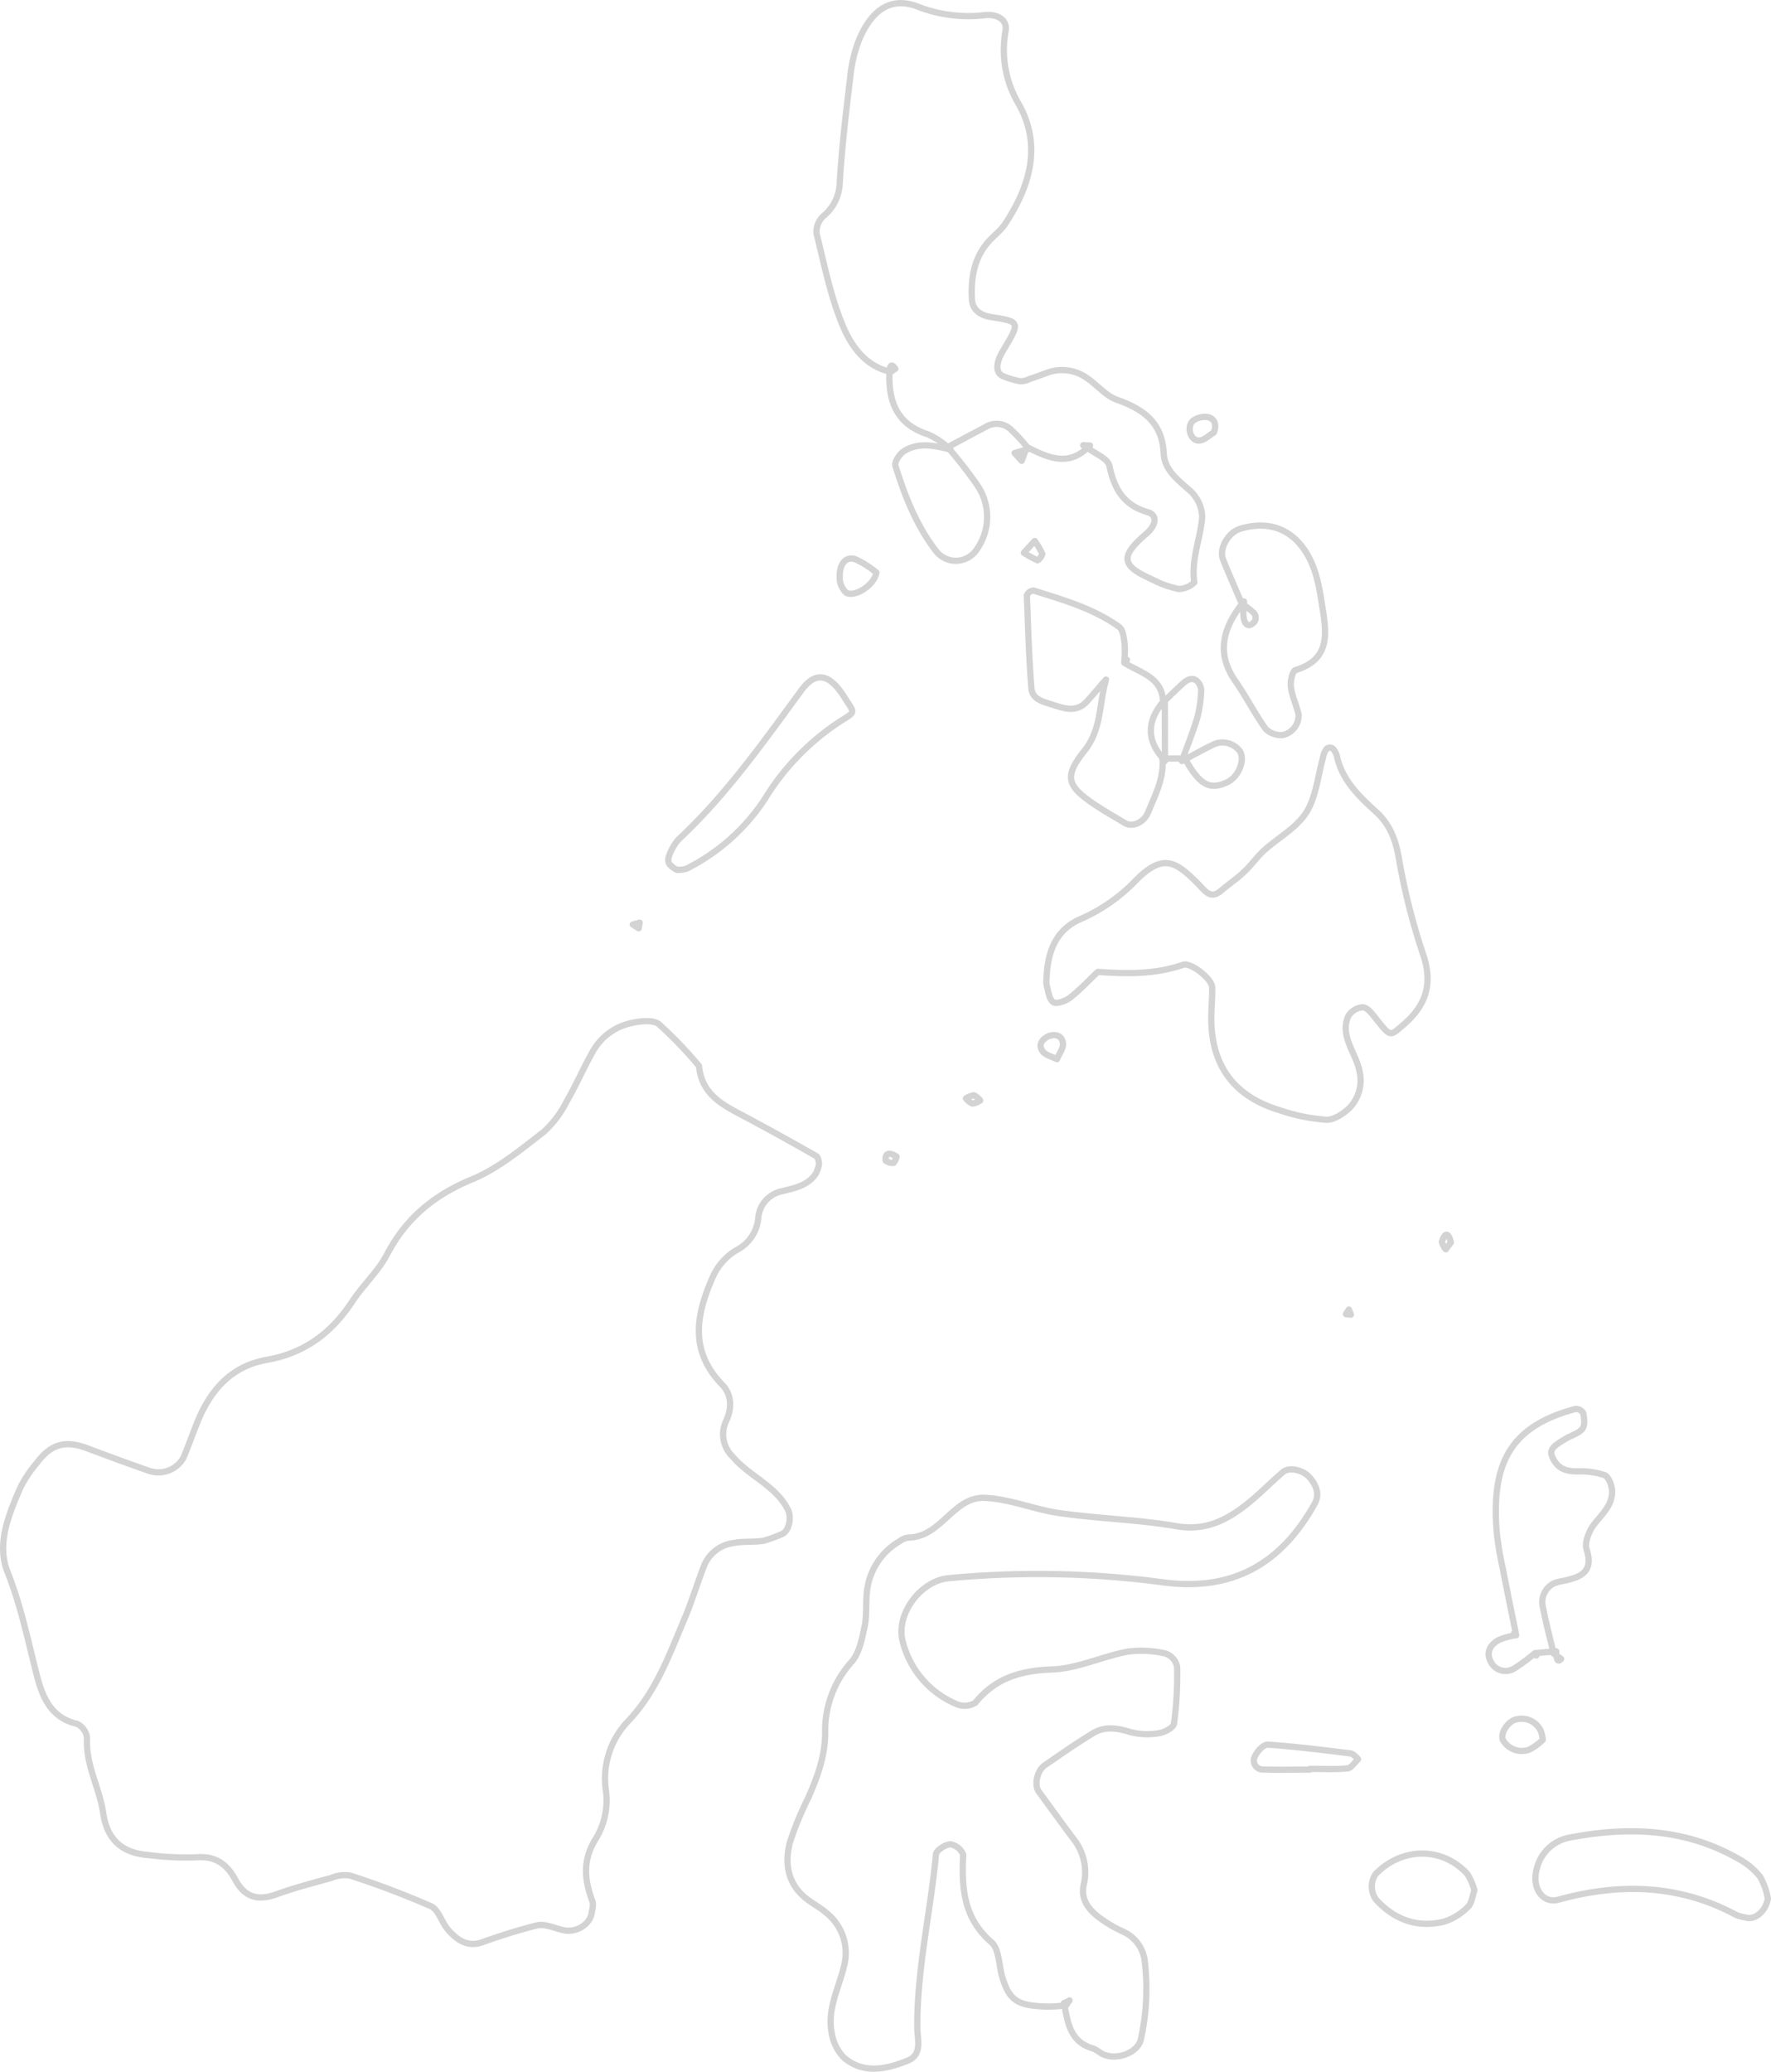 <svg xmlns="http://www.w3.org/2000/svg" width="283" height="330.97"><path id="map-image-3" d="M279 306.32a7.632 7.632 0 01-1.48-.37c-9.13-4.93-18.65-5.19-28.46-2.49-2.52.72-4.31-1.89-3.52-4.79a6.618 6.618 0 015.23-5.11c9.33-1.79 18.46-1.51 26.96 3.34a11.221 11.221 0 013.54 2.92 10.876 10.876 0 011.23 3.49c-.4 2.2-2.23 3.44-3.5 3.01zm-25.47-58.82c1.17 3.66-.96 4.45-3.69 5.04a6.244 6.244 0 00-1.5.39 3.322 3.322 0 00-1.8 3.76c.45 2.39 1.09 4.76 1.65 7.15-.97.08-1.93.17-2.91.25l.22.38-.31-.31a27.081 27.081 0 01-3.32 2.43 2.611 2.611 0 01-3.68-1.2c-.66-1.26-.26-2.57 1.35-3.42a10.385 10.385 0 012.69-.74 4.107 4.107 0 00-.3-.29l.35.28c-.7-3.51-1.44-7-2.11-10.52a51.257 51.257 0 01-1.01-6.03c-.78-10.27 1.64-16.71 12.6-19.59a1.371 1.371 0 011.24.66c.14.83.31 1.95-.14 2.5-.55.74-1.69 1.01-2.55 1.53-2.54 1.47-2.79 1.99-2.08 3.34.84 1.56 2.12 1.94 3.78 1.94a12.543 12.543 0 014.39.59c.67.29 1.2 1.7 1.21 2.6.04 2.18-1.56 3.59-2.83 5.21-.84 1.06-1.6 2.9-1.25 4.05zm-4.8 16.99c-.15-.12-.3-.21-.46-.33-.03-.11-.05-.23-.08-.32a1.94 1.94 0 01.49-.05 2.778 2.778 0 00.05.7zm0 0c.24.17.5.33.73.52-.49.51-.67.2-.73-.52zm-17.93 42.48c-4.22 1.05-7.87-.24-10.85-3.43a3.55 3.55 0 01-.13-4.16c4.19-4.31 10.61-4.4 14.62-.06a8.641 8.641 0 011.16 2.67c-.33.9-.41 2.08-1.04 2.64a9.35 9.35 0 01-3.76 2.34zm-.39-108.6c.48-1.53 1.05-1.5 1.44.12-.27.34-.55.72-.81 1.08a2.542 2.542 0 01-.63-1.2zm-6.14-34.67c-2.16 1.84-1.99 2.02-4.28-.82-.62-.77-1.36-1.85-2.17-1.97a2.938 2.938 0 00-2.39 1.45c-1.35 3.22 1.24 5.8 1.81 8.76a6.32 6.32 0 01-1.47 5.74c-.98.99-2.59 2.08-3.86 2.02a30.213 30.213 0 01-7.56-1.57c-6.63-2.03-10.41-6.45-10.76-13.49-.11-2.04.16-4.1.11-6.13-.03-1.29-3.39-4-4.67-3.56-4.47 1.55-9.02 1.44-13.61 1.13-1.48 1.39-2.87 2.91-4.47 4.15-.71.53-2.18 1.03-2.65.68-.67-.5-.8-1.79-1.05-2.76a2.107 2.107 0 01-.02-.93c.14-4.47 1.55-7.77 5.16-9.46a27.582 27.582 0 008.78-5.95c4.71-4.96 6.77-3.31 10.36.28 1.07 1.09 1.94 2.51 3.7.93 1.16-1 2.48-1.86 3.58-2.93 1.13-1.03 1.99-2.33 3.13-3.36 2.26-2.07 5.21-3.62 6.79-6.1s1.84-5.82 2.69-8.8a2.851 2.851 0 01.59-1.4c.71-.5 1.36.06 1.67 1.39.88 3.72 3.52 6.24 6.19 8.67 2.45 2.22 3.27 4.89 3.78 8.11a103.493 103.493 0 003.84 14.93c1.48 4.58.31 7.95-3.22 10.99zm-17.24-56.66c-.51.13-.86 1.81-.75 2.69.19 1.52.9 2.94 1.23 4.43a3.214 3.214 0 01-2.55 3.27 3.6 3.6 0 01-2.68-.94c-1.77-2.49-3.17-5.24-4.93-7.77-2.74-3.98-2.12-7.72.5-11.41a8.587 8.587 0 01.64-.85 2.476 2.476 0 01.26.19 7.9 7.9 0 00-.01 2.06c.22 1.31.98 1.51 1.77.55a1.245 1.245 0 00-.07-1.26 12.507 12.507 0 00-1.69-1.35c.01-.19.03-.39.04-.57-.1.12-.19.26-.3.38a.572.572 0 00-.08-.07c-.99-2.34-2.04-4.67-2.98-7.04-.65-1.74.82-4.26 2.7-4.86 4.58-1.42 8.33.05 10.65 3.87 1.66 2.74 2.07 5.71 2.56 8.8.69 4.3 1.11 8.21-4.31 9.88zm-8.86 13.01c.82 1.52-.33 4.16-2.16 4.96-2.71 1.2-4.27.42-6.6-3.72 1.58-.84 3.15-1.74 4.79-2.49a3.513 3.513 0 013.97 1.25zm-9.15 1.1h.29a.938.938 0 00.1.14c-.19.1-.38.19-.54.28a2.666 2.666 0 01.15-.42zm-2.89-9.21c1-.96 1.96-1.91 2.97-2.82.89-.81 1.75-.87 2.35-.14a2.131 2.131 0 01.5 1.35 21.334 21.334 0 01-.62 4.31c-.66 2.2-1.53 4.34-2.31 6.51-.96.02-1.92.02-2.87.04 0-3.11 0-6.18-.02-9.25zm-.27.17a4.685 4.685 0 01.27-.4v.23a2.946 2.946 0 00-.25.25c0-.04-.02-.04-.02-.08zm0 9.08h.29v.38l-.39-.38c.27 3.15-1.19 5.86-2.32 8.63-.65 1.56-2.47 2.38-3.67 1.67-1.73-1.04-3.48-2.03-5.14-3.16-4.08-2.82-4.64-4.27-1.33-8.41 2.74-3.43 2.32-7.4 3.37-11.07-.09.06-.13.13-.22.2l.28-.5c-1 1.14-1.96 2.3-2.98 3.44-1.67 1.88-3.61 1.22-5.54.59-1.45-.47-3.23-.83-3.39-2.58-.39-4.95-.54-9.94-.73-14.91a1.329 1.329 0 011.04-.76c4.74 1.49 9.58 2.86 13.69 5.81.63.44.77 1.75.89 2.7a17.73 17.73 0 01-.06 3c.14-.14.29-.3.44-.43l-.44.45c2.54 1.64 6.06 2.27 6.21 6.25-2.52 3.02-2.7 6.04 0 9.08zm5.78-50.81c-1.35.08-2.1-2.08-1.03-3.14a3.185 3.185 0 012.44-.6c1.13.3 1.37 1.33.92 2.45-.77.47-1.53 1.24-2.33 1.29zm-25.08 18.11a1.828 1.828 0 01-.77 1.02 17.156 17.156 0 01-2.18-1.2c.59-.65 1.16-1.27 1.73-1.89a11.71 11.71 0 011.22 2.07zm25.55-5.89c-.28 3.47-1.8 6.79-1.26 10.43a3.637 3.637 0 01-2.51 1.06 16.3 16.3 0 01-4.35-1.59c-4.86-2.15-5.01-3.64-.81-7.24 1.62-1.39 1.8-3 .2-3.45-3.86-1.13-5.33-3.74-6.11-7.41-.24-1.15-2.26-1.9-3.46-2.84l-.03-.02c.13-.13.27-.22.41-.36l-1.1-.05.69.41c-3.15 3.01-6.38 1.56-9.64-.11a26.9 26.9 0 00-2.61-2.82 3.293 3.293 0 00-3.89-.48q-3.105 1.65-6.2 3.3l.45.37a.508.508 0 00-.17-.03c-.06-.09-.14-.17-.2-.26a12.063 12.063 0 00-3.2-2.11c-5.06-1.62-6.4-5.31-6.17-10.04a.374.374 0 00.16.07c.25-.18.5-.36.76-.51-.51-.78-.82-.68-.92.29v.15c-3.9-.92-6.09-4.07-7.43-7.21-1.99-4.71-3-9.87-4.24-14.86a3.452 3.452 0 011.06-2.74 7.113 7.113 0 002.64-5.22c.33-5.67 1-11.33 1.68-16.94a22.072 22.072 0 011.4-5.99c1.53-3.69 4.39-7.41 9.6-5.26a22.407 22.407 0 0010.64 1.27c2.1-.17 3.48.92 3.19 2.49a16.911 16.911 0 002.15 11.81c3.65 6.57 1.73 13.03-2.16 18.97-.83 1.29-2.22 2.19-3.14 3.43-2.01 2.58-2.4 5.63-2.22 8.79.1 1.44 1.12 2.43 2.99 2.74 4.75.75 4.77.73 1.96 5.41-1.17 1.95-1.2 3.46-.05 4.01a12.66 12.66 0 002.85.85 3.434 3.434 0 001.5-.38c.98-.32 1.95-.7 2.93-1.04a6.809 6.809 0 015.96.75c1.74 1.09 3.13 2.94 5 3.61 4.23 1.52 7.28 3.61 7.5 8.63.14 2.71 2.45 4.32 4.39 6.08a5.894 5.894 0 011.76 4.04zm-28.2-10.72c.06-.16.12-.32.18-.47a.257.257 0 00.05.02c.09.09.18.2.26.29-.16.05-.32.09-.49.16zm-1.77.49c.58-.17 1.19-.34 1.77-.49-.22.58-.42 1.16-.65 1.74-.38-.42-.74-.82-1.12-1.25zm-5.97 15.27a4 4 0 01-6.49.52c-3.2-4.1-5.07-8.85-6.59-13.73-.2-.62.65-1.9 1.35-2.35 2.32-1.47 4.83-.9 7.28-.31a70.463 70.463 0 014.44 5.72 8.963 8.963 0 01.01 10.15zm-21.32 23.62c1.54 2.45 1.91 2.41.2 3.47a39.16 39.16 0 00-12.84 12.92 32.177 32.177 0 01-12.53 11.13 4.356 4.356 0 01-1.51.17 3.776 3.776 0 01-1.19-.9 1.447 1.447 0 01-.08-1.27 8.019 8.019 0 011.49-2.64c7.57-7.05 13.48-15.43 19.54-23.7 1.92-2.68 4.15-3.54 6.92.82zm-15.08 67.51q5.415 2.91 10.78 5.98a2.7 2.7 0 01.32 1.31 6.145 6.145 0 01-.51 1.44c-1.27 1.89-3.35 2.29-5.36 2.79a4.744 4.744 0 00-3.83 4.23 6.334 6.334 0 01-3.15 5 9.462 9.462 0 00-4.12 4.47c-2.66 6.02-3.76 11.78 1.5 17.21 1.54 1.56 1.58 3.76.65 5.77a4.909 4.909 0 00.97 5.66c2.62 3.16 6.89 4.63 8.88 8.52.63 1.2.21 3.57-1.05 3.96a20.155 20.155 0 01-2.87 1.03c-1.52.24-3.12.05-4.63.34a5.9 5.9 0 00-4.78 3.5c-1.14 2.89-2.01 5.86-3.23 8.72-2.4 5.65-4.45 11.44-8.86 16.14a13.254 13.254 0 00-3.63 11.39 11.77 11.77 0 01-1.58 7.4c-2.24 3.52-1.89 6.7-.57 10.19a3.52 3.52 0 01-.12 1.52c-.12 1.93-2.33 3.44-4.45 3.02-1.44-.28-2.99-1.09-4.3-.79a92.41 92.41 0 00-8.9 2.75c-2.34.75-3.99-.5-5.37-2.1-1-1.17-1.47-3.14-2.68-3.7a137.933 137.933 0 00-12.93-4.9 5.5 5.5 0 00-3.02.38c-3 .82-6 1.61-8.91 2.67-2.91 1.02-4.96.33-6.41-2.37-1.31-2.44-3.12-3.85-6.19-3.6a47.166 47.166 0 01-7.69-.36c-4.15-.31-6.6-2.4-7.23-6.64-.58-4.07-2.85-7.78-2.59-12.08a2.85 2.85 0 00-1.63-2.25c-4.32-1-5.57-4.54-6.45-7.96-1.4-5.51-2.51-10.97-4.64-16.32-1.76-4.47.2-9.16 2.05-13.42a19 19 0 012.57-3.87c2.26-3.07 4.53-3.76 7.99-2.49 3.39 1.26 6.78 2.53 10.2 3.71a4.6 4.6 0 005.3-2.12c.81-1.9 1.48-3.86 2.26-5.76 2.07-5.07 5.36-8.88 11.04-9.9 6.01-1.05 10.39-4.29 13.68-9.32 1.71-2.6 4.11-4.77 5.54-7.48 3.02-5.78 7.46-9.49 13.56-12.02 4.16-1.7 7.82-4.77 11.46-7.56a16.5 16.5 0 003.69-4.87c1.55-2.67 2.78-5.54 4.3-8.2a9.272 9.272 0 016.16-4.38c1.39-.3 3.39-.52 4.31.21a67.256 67.256 0 016.4 6.66c.44 4.97 4.44 6.52 8.07 8.49zm-18.65-31.08l1.1-.3-.16.9zm34.1-53a3.3 3.3 0 01-1.04-2.52c-.04-2.16 1.04-3.35 2.53-2.82a14.881 14.881 0 013.34 2.12c-.35 2.03-3.45 3.98-4.83 3.22zm6.31 90.72c-.13-1.19.51-1.42 1.73-.65a2.506 2.506 0 01-.46 1.01 1.761 1.761 0 01-1.27-.36zm14.09-10.44a2.615 2.615 0 011.01.83 2.684 2.684 0 01-1.25.49 2.881 2.881 0 01-1.03-.82 3.328 3.328 0 011.27-.5zm10.96-7.07c-.67-.95-.13-1.87.98-2.37 1.09-.42 2.15-.08 2.29 1.08.13.81-.6 1.72-.95 2.59-.81-.41-1.88-.66-2.32-1.3zm-37.45 119.36c1.47-3.35 2.73-6.72 2.73-10.45a16.393 16.393 0 014.22-11.33c1.25-1.43 1.68-3.73 2.09-5.7.41-2.02.1-4.17.45-6.18a10.61 10.61 0 015.17-7.41 2.764 2.764 0 011.42-.57c5.16-.08 7.15-6.51 12.06-6.34 4.05.13 8.01 1.88 12.08 2.44 6.16.88 12.42 1.02 18.54 2.07 4.66.84 8.09-.91 11.4-3.53 2.02-1.6 3.8-3.47 5.75-5.12.95-.82 3.17-.35 4.22.87 1.09 1.23 1.66 2.74.82 4.21-5.53 9.91-13.45 14.05-24.42 12.53a151.214 151.214 0 00-34.02-.64c-4.45.37-8.45 5.62-7.43 9.94a14.707 14.707 0 008.73 10.21 3.24 3.24 0 002.9-.24c3.23-3.97 7.26-5.15 12.31-5.33 4.04-.15 8-2.08 12.07-2.85a16.839 16.839 0 016.07.32 2.857 2.857 0 011.81 2.08 57.594 57.594 0 01-.5 9.1c-.08.65-1.52 1.42-2.44 1.54a10.889 10.889 0 01-4.55-.19c-2.1-.65-4.07-.95-5.95.19-2.64 1.6-5.2 3.39-7.73 5.13-1.22.88-1.69 3.13-.95 4.17 1.82 2.5 3.64 5.01 5.48 7.48a8.528 8.528 0 011.74 7.3c-.56 2.41.67 3.95 2.31 5.26a21.1 21.1 0 004.01 2.38 5.885 5.885 0 013.42 4.83 37.024 37.024 0 01-.63 12.32c-.45 2.2-3.96 3.52-6.27 2.31a10.9 10.9 0 00-1.32-.81c-3.62-.99-4.07-3.96-4.62-6.88a.8.8 0 01.27-.03 7.656 7.656 0 01.54-.78 4.539 4.539 0 01-.89.42c.03.14.05.26.08.39a20.786 20.786 0 01-2.83.18c-4.66-.15-5.9-.95-7.05-4.51-.63-1.95-.5-4.65-1.79-5.77-4.5-3.9-4.78-8.73-4.51-13.99a2.734 2.734 0 00-2.03-1.66c-.83.02-2.25.95-2.32 1.59-.87 9.21-3.03 18.28-2.99 27.6.02 1.99.86 4.42-1.55 5.38-3.41 1.37-7.1 2.2-10.24-.55a7.4 7.4 0 01-1.91-4.01c-.69-3.74 1.17-7.08 2-10.57a8.176 8.176 0 00-2.73-8.4c-1.14-1.02-2.59-1.7-3.73-2.72-2.62-2.32-3-5.46-2.22-8.53a48.85 48.85 0 012.93-7.15zm86.74-77.25l-.79-.08.47-.74zm-13.3 68.69c4.46.31 8.91.87 13.35 1.42a3.029 3.029 0 011.09.92c-.55.5-1.07 1.4-1.66 1.45-2 .2-4.01.08-6.03.08v.12c-2.47 0-4.96.08-7.43-.02a1.427 1.427 0 01-1.32-2.17c.35-.77 1.35-1.83 2-1.8zm39.8-4.05a3.375 3.375 0 013.8 1.77 5.14 5.14 0 01.36 1.51 8.358 8.358 0 01-2.28 1.62 3.518 3.518 0 01-4-1.44c-.69-1 .66-3.19 2.12-3.46z" fill="#19426e" fill-opacity="0" stroke="#d3d3d3" stroke-linejoin="round" stroke-width="1" fill-rule="evenodd"/></svg>